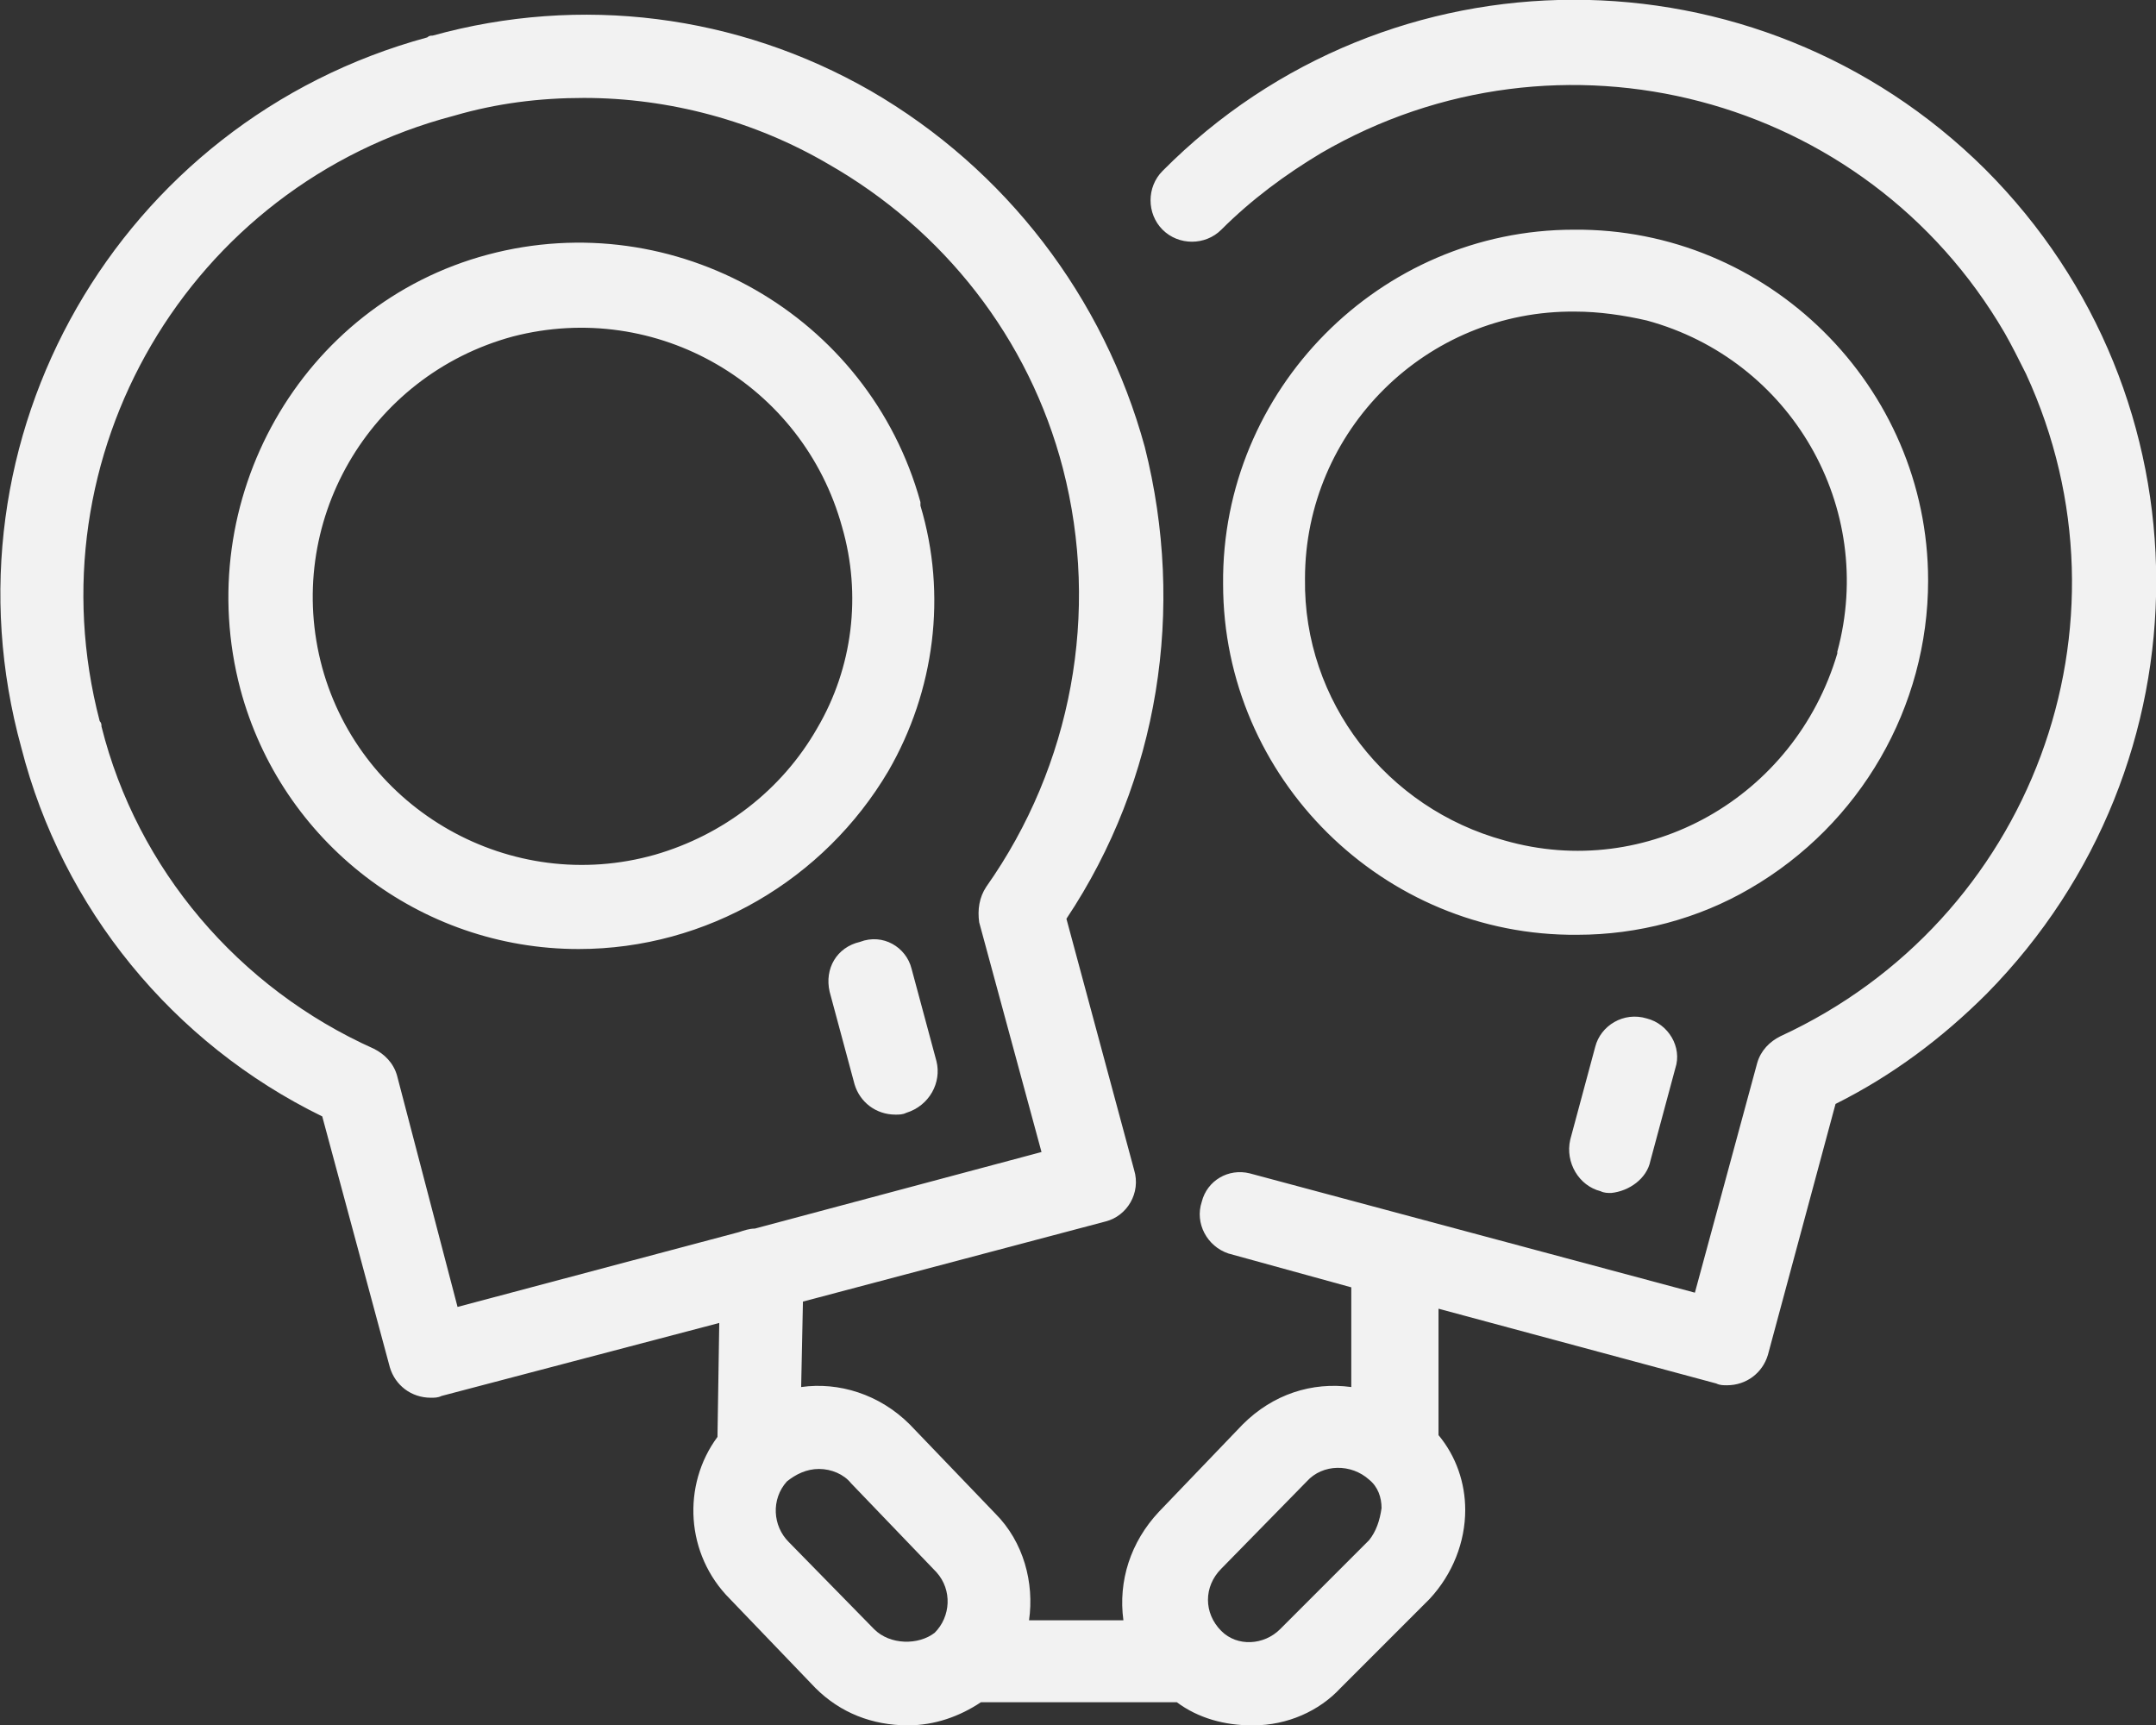 <?xml version="1.0" encoding="utf-8"?>
<!-- Generator: Adobe Illustrator 28.0.0, SVG Export Plug-In . SVG Version: 6.00 Build 0)  -->
<svg version="1.1" id="Group_25" xmlns="http://www.w3.org/2000/svg" xmlns:xlink="http://www.w3.org/1999/xlink" x="0px" y="0px"
	 viewBox="0 0 121.1 96.9" enable-background="new 0 0 121.1 96.9" xml:space="preserve">
<rect x="0" y="0" width="121.1" height="96.9" fill="#333333" stroke="none"/>
<path fill="#F2F2F2" d="M108.3,32.6c0-10.9-9-19.8-19.9-19.7c-10.9,0-19.8,9-19.7,19.9c0,10.9,9,19.8,19.9,19.7
	c3.4,0,6.8-0.9,9.7-2.6C104.5,46.3,108.3,39.7,108.3,32.6z M84.5,47.2c-6.6-1.8-11.3-7.8-11.2-14.7c0-8.3,6.8-15.1,15.2-15l0,0
	c1.3,0,2.7,0.2,4,0.5c8.1,2.2,12.9,10.5,10.7,18.6c0,0,0,0.1,0,0.1C100.8,44.8,92.5,49.5,84.5,47.2z M90.5,67L90.5,67
	c-0.2,0-0.4,0-0.6-0.1c-1.2-0.3-2-1.6-1.7-2.9c0,0,0,0,0,0l1.4-5.2c0.3-1.2,1.6-2,2.9-1.6c1.2,0.3,2,1.6,1.6,2.8l-1.4,5.2
	C92.5,66.2,91.5,66.9,90.5,67z M111.5,9.5C98.7-3.2,78-3.2,65.3,9.6c-0.9,0.9-0.9,2.4,0,3.3s2.4,0.9,3.3,0c1.7-1.7,3.6-3.1,5.6-4.3
	c13.4-7.8,30.6-3.3,38.4,10.1c0.4,0.7,0.8,1.5,1.2,2.3c6.5,14.1,0.3,30.7-13.8,37.2c-0.6,0.3-1.1,0.8-1.3,1.5l-3.5,12.9l-25-6.7
	c-1.2-0.3-2.4,0.4-2.7,1.6c-0.4,1.2,0.3,2.5,1.5,2.9l6.9,1.9v5.6c-2.2-0.3-4.4,0.4-6.1,2.1c0,0,0,0,0,0l-4.7,4.9c0,0,0,0,0,0
	c-1.6,1.7-2.3,3.9-2,6.1h-5.3c0.3-2.1-0.3-4.4-1.9-6l-4.8-5c0,0,0,0,0,0c-1.7-1.7-4-2.4-6.1-2.1l0.1-4.8l17-4.5c0,0,0,0,0,0
	c1.2-0.3,2-1.6,1.6-2.9l-3.8-14.1c5.2-7.8,6.7-17.4,4.4-26.5c-2.3-8.4-7.8-15.6-15.4-20C41.4,0.8,32.6-0.3,24.3,2
	c-0.1,0-0.2,0-0.3,0.1C6.7,6.8-3.6,24.6,1.2,42C3.5,51,9.7,58.6,18.1,62.7l3.8,14.1c0.3,1,1.2,1.7,2.3,1.7l0,0c0.2,0,0.4,0,0.6-0.1
	l15.6-4.1l-0.1,6.4c-2,2.7-1.8,6.6,0.7,9.1l4.8,5c1.4,1.4,3.2,2.1,5.2,2.1l0,0c1.5,0,2.9-0.5,4.1-1.3h11c1.2,0.9,2.7,1.3,4.2,1.3
	h0.1c1.9,0,3.7-0.8,4.9-2.1l5-5c1.3-1.4,2-3.2,2-5c0-1.5-0.5-3-1.5-4.2v-7.1l15.6,4.2c0.2,0.1,0.4,0.1,0.6,0.1v0
	c1.1,0,2-0.7,2.3-1.7l3.8-14.1c3.2-1.6,6-3.7,8.5-6.2C124.3,42.9,124.3,22.3,111.5,9.5z M22.3,60.4c-0.2-0.7-0.7-1.2-1.3-1.5
	C13.4,55.5,7.7,48.8,5.7,40.8c0-0.1,0-0.2-0.1-0.3c-3.9-14.9,5-30.1,19.9-34l0,0c2.4-0.7,4.8-1,7.3-1l0,0c4.8,0,9.6,1.3,13.7,3.7
	C53,12.9,57.8,19,59.7,26.3c2.1,8.1,0.5,16.7-4.3,23.5c-0.4,0.6-0.5,1.3-0.4,2l3.5,12.9l-16.1,4.3c0,0,0,0,0,0
	c-0.3,0-0.6,0.1-0.9,0.2l-15.8,4.2L22.3,60.4z M49.1,91.5l-4.8-4.9c-0.9-0.9-1-2.4-0.1-3.4c0.5-0.4,1.1-0.7,1.8-0.7v0
	c0.7,0,1.4,0.3,1.8,0.8l4.8,5c0.9,1,0.8,2.5-0.1,3.4C51.6,92.4,50,92.4,49.1,91.5z M76.9,86.5l-5,5c-0.9,0.9-2.4,1-3.3,0.1
	c0,0,0,0,0,0c-1-1-1-2.5,0-3.5l4.8-4.9l0,0c0,0,0,0,0,0c0.9-1,2.5-1,3.5-0.1c0.5,0.4,0.7,1,0.7,1.6C77.5,85.4,77.3,86,76.9,86.5z
	 M49.9,43.3c2.6-4.5,3.3-9.9,1.8-14.9c0-0.1,0-0.1,0-0.2c-2.9-10.5-13.8-16.7-24.3-13.9S10.7,28.1,13.5,38.7
	c2.3,8.6,10.1,14.6,19,14.6C39.7,53.3,46.3,49.4,49.9,43.3z M18.1,37.5c-2.2-8.1,2.6-16.4,10.7-18.6c8.1-2.1,16.3,2.7,18.5,10.7
	c1.1,3.8,0.6,7.9-1.4,11.3c-2,3.5-5.3,6-9.1,7.1C28.7,50.3,20.3,45.5,18.1,37.5z M51.2,54.4l1.4,5.2c0.3,1.2-0.4,2.5-1.7,2.9
	c0,0,0,0,0,0c-0.2,0.1-0.4,0.1-0.6,0.1l0,0c-1.1,0-2-0.7-2.3-1.7l-1.4-5.2c-0.3-1.3,0.4-2.5,1.7-2.8C49.6,52.4,50.9,53.2,51.2,54.4z
	"/>
</svg>
